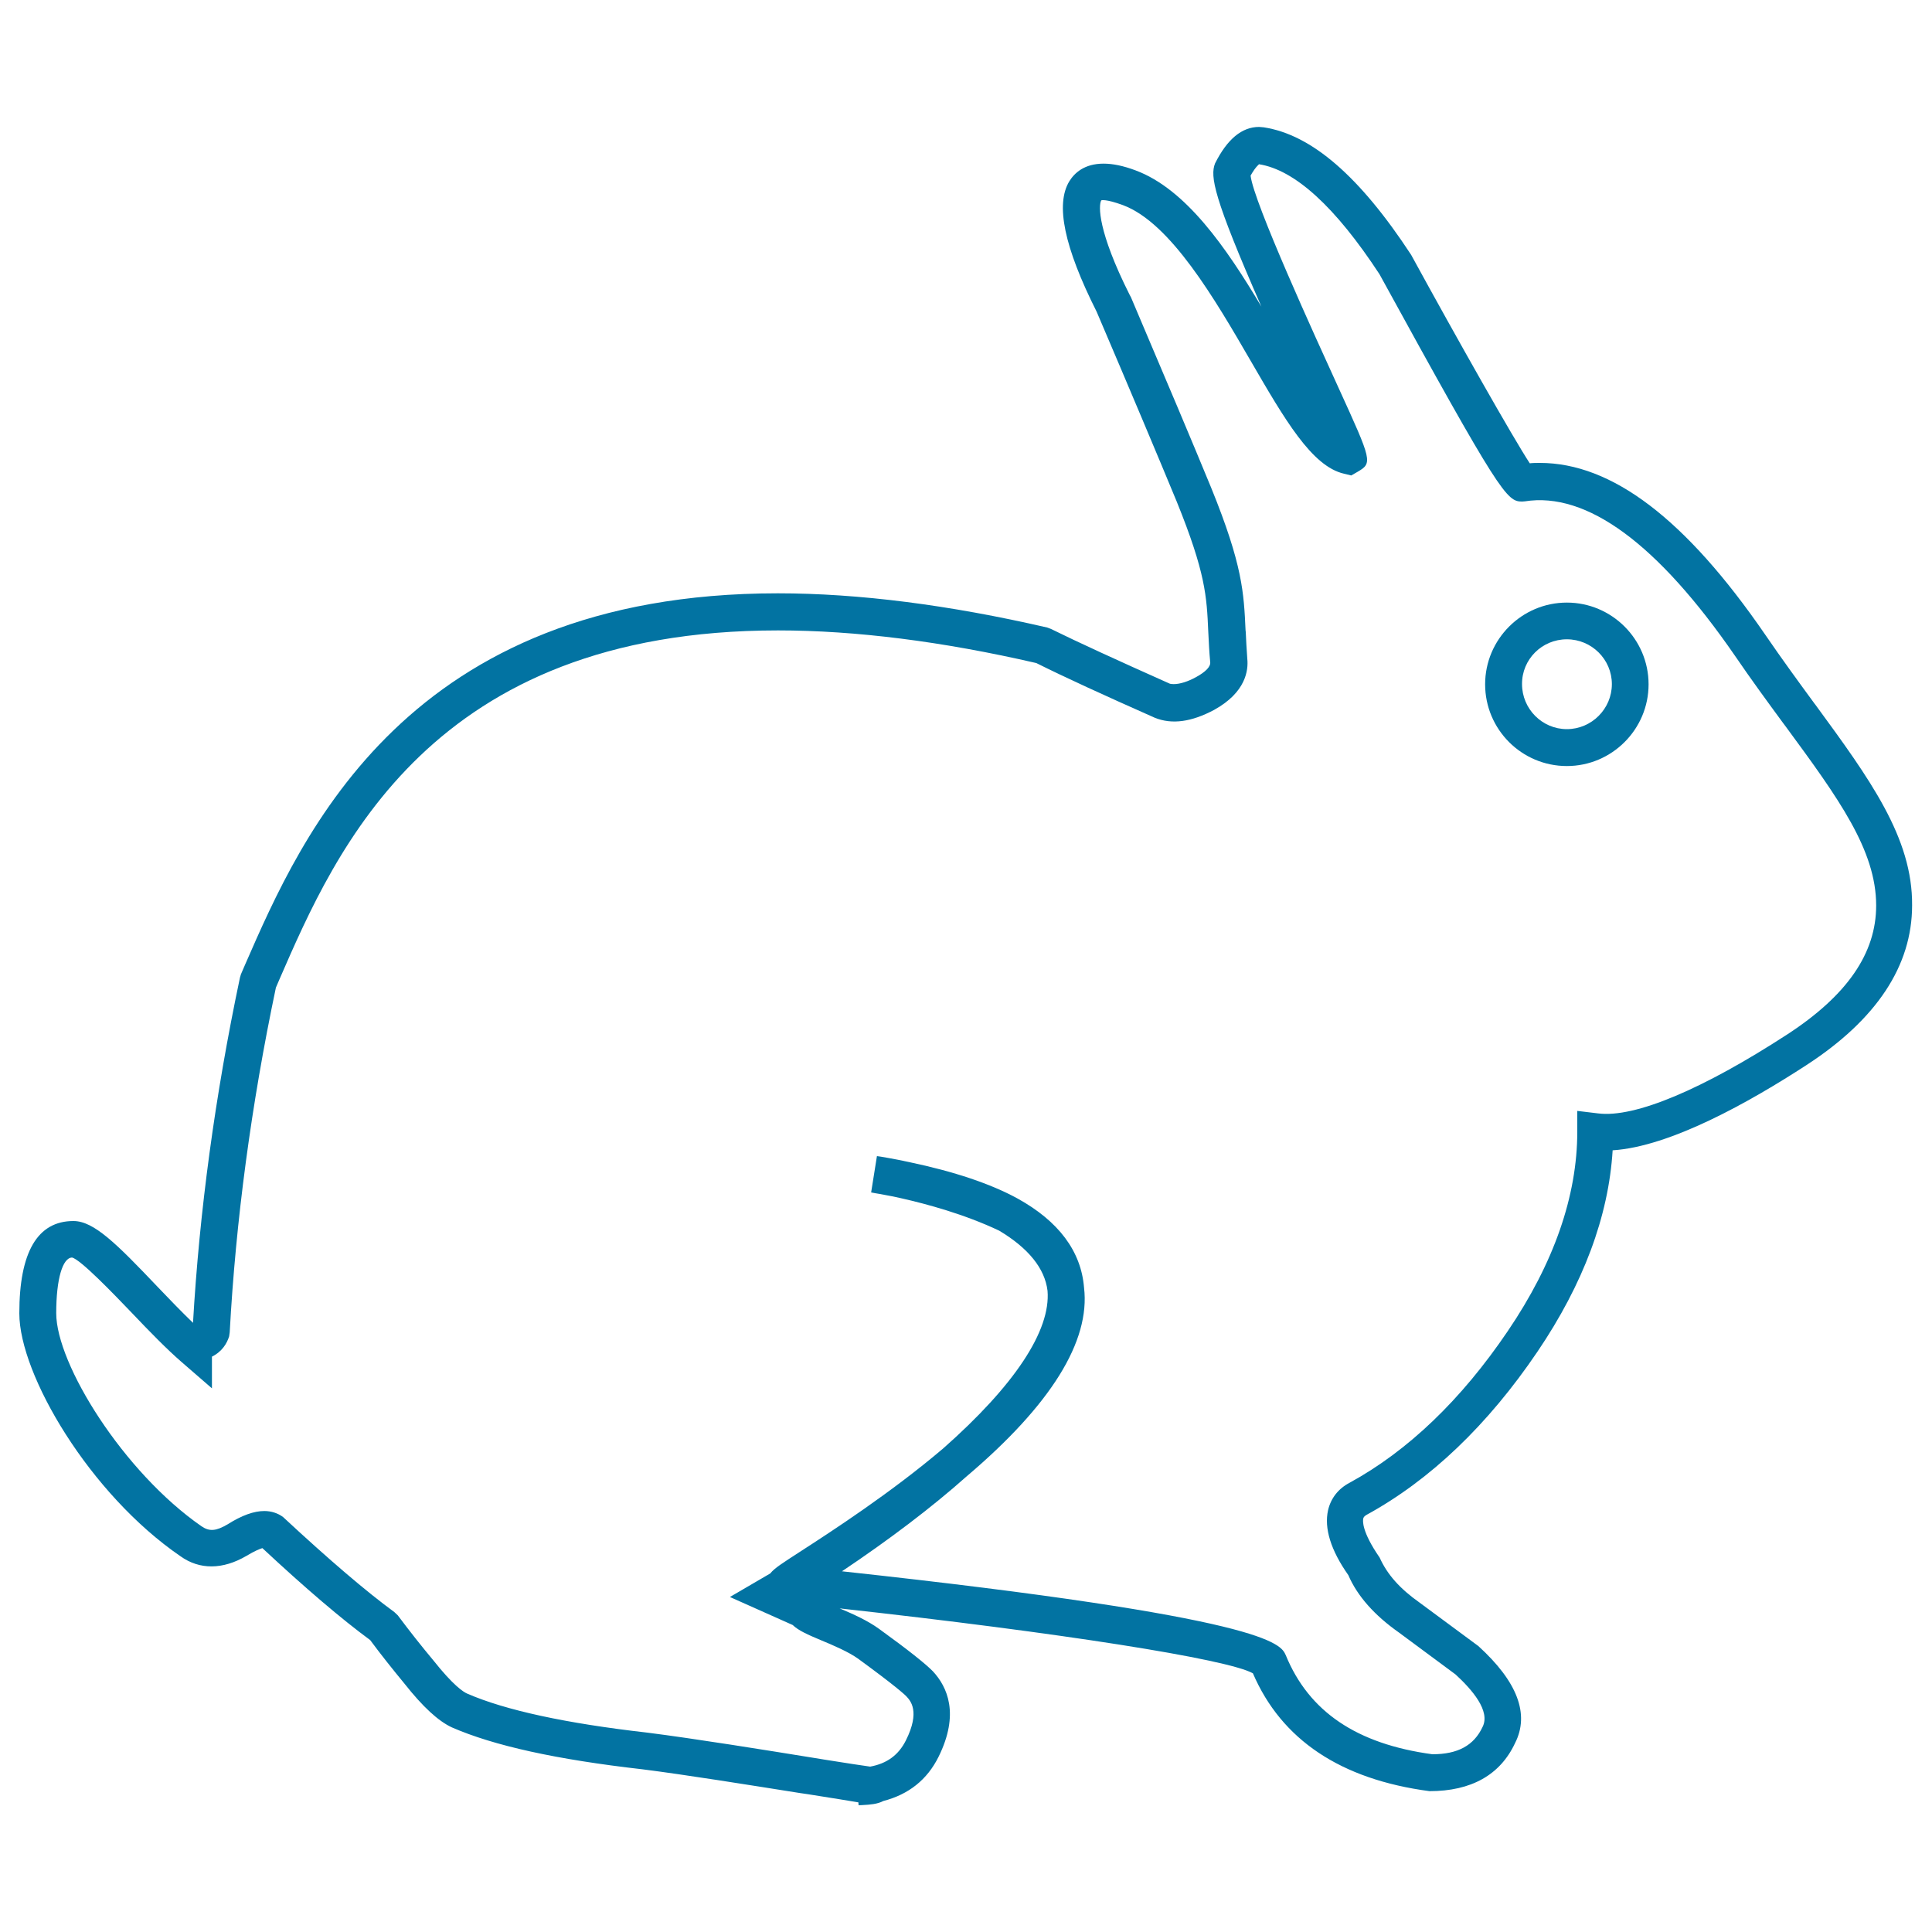 <svg xmlns="http://www.w3.org/2000/svg" viewBox="0 0 1000 1000" style="fill:#0273a2">
<title>Rabbit SVG icon</title>
<g><g><path d="M939.6,364.7l-0.4-0.5c-8.2-11.2-16.7-22.8-25.6-35.8c-41.1-59.8-79.3-88.8-116.6-88.8c-1.7,0-3.4,0-5.2,0.2c-9-13.8-37.4-64-61.4-107.9c-26.6-40.6-51.5-62.2-76.3-66l-2.4-0.2c-8.9,0-16.5,6.3-22.8,18.9c-2.6,6.7-0.9,17.3,24,74.1c-18.3-30.7-39.1-60.8-65.1-70.5c-6.4-2.4-11.8-3.5-16.6-3.5c-10,0-15.1,4.9-17.7,9.1c-7.3,11.9-2.7,34.1,14.1,67.5c17.3,40.5,32,75.4,41.5,98.4c14.9,36.8,15.5,48.9,16.3,67.3l0.1,1.9c0.2,4.1,0.4,8.5,0.9,13.8c0.3,2.3-2.3,5-7.2,7.7c-4.3,2.4-8.5,3.7-11.7,3.7c-1,0-1.9-0.1-2.4-0.4c-26.9-12-47.4-21.4-61.2-28.2l-1.9-0.7c-50.7-11.7-97.6-17.7-139.4-17.7c-192.1,0-246.4,125-275.7,192.1l-2.2,5.1l-0.5,1.7c-12.9,61.1-21,121.2-24.3,178.7c-5.8-5.6-12.4-12.4-18.2-18.5C60.3,643.7,48.6,632,38,632c-18.6,0-28,16.1-28,47.8c0,31.7,36.4,93.5,83.4,125.7c9.9,7.1,21.9,7,34.2-0.2c4.3-2.6,6.9-3.6,8.2-4c22.3,20.8,41.1,36.8,55.8,47.6c5.7,7.7,11.7,15.2,17.8,22.6c9.4,11.9,17.4,19.3,24.5,22.6c21.8,9.5,54,16.6,98.7,21.7c22.2,2.8,55.1,8.1,81.6,12.3l4.1,0.6c13.3,2.1,21.3,3.4,26,4.2l0.1,1.5l2.1-0.1c3.8-0.2,7.7-0.5,10.7-2.1c13.1-3.4,22.7-11,28.6-22.9c11-22.2,4.5-36.2-2.9-44.2c-3.7-3.8-12.8-11.1-27.9-22c-5.9-4.3-13.5-7.7-20.4-10.6c114.1,12.6,200.7,26.2,213.9,33.6c14.8,34.4,45.4,54.9,91.4,61c21.6,0,36.6-8.4,44.3-24.9c7.6-15,1.2-31.8-19-50.2l-30.3-22.4c-10.2-7.2-16.8-14.5-20.8-23.4c-9.4-13.6-8.7-19.1-8.5-20.1c0.1-0.5,0.3-1.2,1.7-2c32.9-18,62.7-46.4,88.5-84.5c23.7-35,36.8-70,38.9-104.2c29.9-1.9,70.9-25,100.3-44.1c36.3-23.6,54.7-51.4,54.7-82.7C990,433.6,967.8,403.2,939.6,364.7z M687.4,781.7c-2.1,9.3,1.4,20.7,10.5,33.6c4.6,10.7,13.4,20.7,26.2,29.7l29.3,21.7c8.6,7.9,18.1,18.9,14,27.1c-4.5,9.7-12.9,14.2-26,14.2c-39.1-5.3-63.9-22-75.9-51.3c-2.6-5.8-8.4-19.4-229.7-43.4c24.6-16.5,46.4-33,64.6-49.2c43.6-37,64-69.9,60.7-97.6c-1.5-18.8-13.1-34.4-34.5-46.2c-13.9-7.6-32.7-13.9-56-18.8c-8.7-1.9-14.3-2.7-14.6-2.8l-2.1-0.3l-3,18.8l2.1,0.4c3.3,0.5,6.3,1.2,9.3,1.7l4.1,0.9c13.3,3,32.9,8.3,50.8,16.8c15.2,9.1,23.6,19.6,25,31.1c1.7,20.7-17.1,49-54,81.6c-27.2,23.1-57.6,42.8-74.3,53.6c-8.8,5.7-13.1,8.4-15.2,11.1l-20.9,12.2l32.5,14.5c3,2.9,7.8,5,14.7,7.9c6.3,2.6,14.2,6,19.1,9.5c18.9,13.8,24,18.4,25.2,19.7c1.9,2.1,7.1,7.6-0.4,22.6c-3.8,7.6-9.8,12-18.5,13.6c-3.2-0.4-12.7-1.9-23.5-3.6l-5.5-0.9c-24.7-4-61.9-10-86.4-13.1c-42.1-4.8-73.5-11.6-93.2-20.2c-1.9-0.8-7.2-4.2-17.5-17.2c-6.1-7.3-12.2-15-18.4-23.3l-1.8-1.7c-14.5-10.6-33.8-27.1-57.6-49.2c-2.7-2-6.1-3.1-9.7-3.1c-5.3,0-11.6,2.2-19,6.9c-6,3.5-9.4,3.8-13.5,1C63.8,761.9,29.1,706,29.1,679.7c0-17.7,3.3-28.7,8.2-28.8c4.4,1,21.5,18.8,30.8,28.5c9.6,10.1,18.2,18.9,25.8,25.5l15.8,13.7v-16.4c5.4-2.7,7.8-7,8.9-10.5l0.3-2.1C122,632.2,130,572,142.8,511.2l1.8-4.2c29.4-67.6,78.5-180.7,258.1-180.7c40.1,0,85.2,5.7,133.7,16.9c14.2,7.1,34.9,16.6,61.3,28.3c8.9,3.6,19,2.2,30.8-4.1c16.4-9.1,17.7-20.5,17.1-26.4c-0.4-5.2-0.6-9.7-0.8-13.9l-0.1-0.8c-0.9-19.5-1.5-33.7-17.7-73.6c-9.2-22.4-23.6-56.5-41.6-98.8l-0.8-1.5c-16.4-32.7-16.1-46-14.6-48.7c0,0,2.1-0.9,11.3,2.5c24.6,9.2,47.5,48.6,66,80.5c17.7,30.5,31.7,54.7,48.4,58.5l3.7,0.9l3.3-1.9c7.8-4.6,7.5-5.4-9.8-43.3c-12.1-26.5-44-96.2-45.6-110c2.8-5,4.5-5.8,4.3-5.9c18.6,2.9,39.6,22.1,62.4,56.9c62.5,114,65.9,117.7,73.8,117.7l1.4-0.1c32.1-5.1,68.8,21.9,108.8,79.9c8.6,12.6,16.9,23.9,24.9,34.8l1.5,2c27.2,37,46.7,63.8,46.7,92.5c0,24.7-15,46.5-46,66.7c-43.7,28.4-78.9,43.3-97.9,40.9l-10.8-1.3v10.7c0,33.3-12.1,68.1-36,103.3c-24.1,35.6-51.7,62-81.9,78.5C692.6,770.6,688.8,775.6,687.4,781.7z"/><path d="M811,396.5c23.3,0,42.3-19,42.3-42.3c0-23.3-19-42.3-42.3-42.3s-42.3,19-42.3,42.3C768.7,377.5,787.6,396.5,811,396.5z M811,330.9c12.8,0,23.3,10.4,23.3,23.2c0,12.8-10.5,23.3-23.3,23.3c-12.8,0-23.2-10.5-23.2-23.3C787.7,341.3,798.1,330.9,811,330.9z"/></g></g>
</svg>